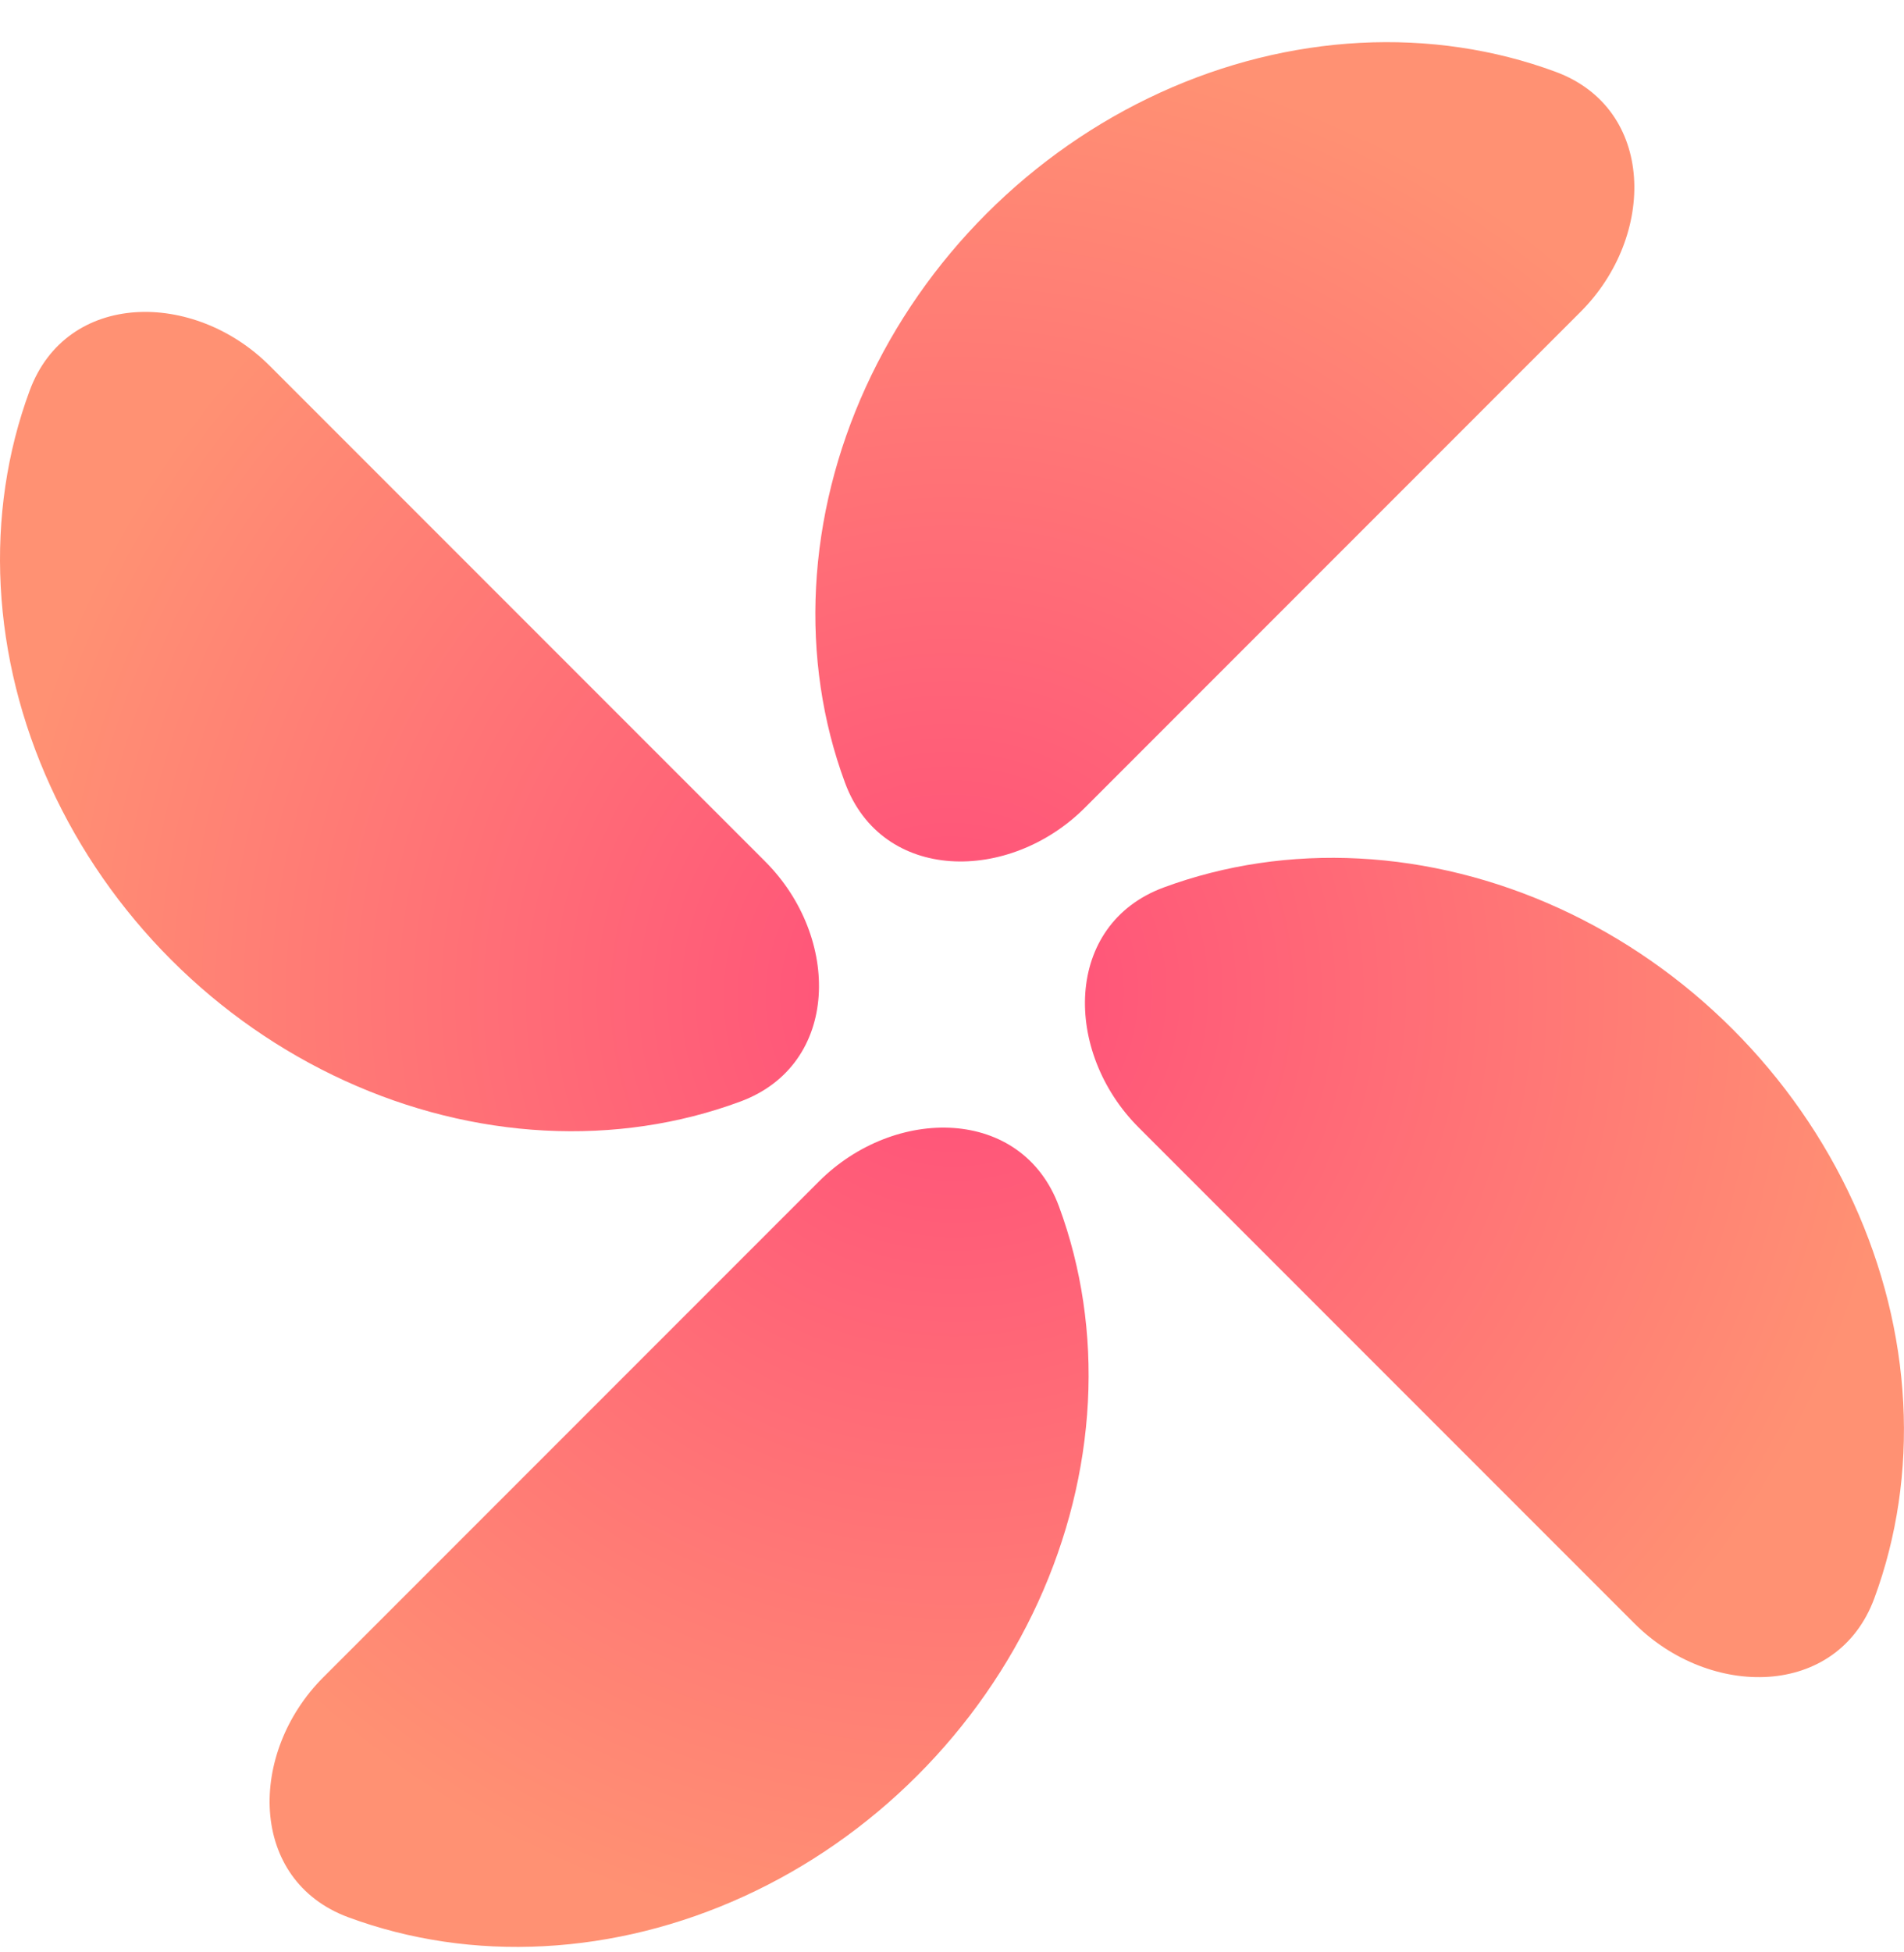 <svg xmlns="http://www.w3.org/2000/svg" fill="none" viewBox="0 0 40 41" height="41" width="40">
<g clip-path="url(#clip0_71_2010)">
<g clip-path="url(#clip1_71_2010)">
<g clip-path="url(#clip2_71_2010)">
<path fill="url(#paint0_radial_71_2010)" d="M34.336 34.092C35.922 35.678 38.598 35.67 39.376 33.566C39.852 32.278 40.059 30.881 39.984 29.456C39.909 28.03 39.553 26.604 38.939 25.258C38.324 23.912 37.461 22.674 36.4 21.613C35.339 20.552 34.101 19.689 32.755 19.074C31.409 18.459 29.983 18.104 28.558 18.029C27.132 17.954 25.735 18.161 24.447 18.637C22.343 19.415 22.335 22.09 23.921 23.677L34.336 34.092Z"></path>
<path fill="url(#paint1_radial_71_2010)" d="M5.663 7.679C4.076 6.092 1.4 6.1 0.623 8.204C0.146 9.493 -0.06 10.889 0.015 12.315C0.09 13.74 0.445 15.167 1.06 16.512C1.675 17.858 2.537 19.097 3.598 20.158C4.659 21.219 5.898 22.081 7.244 22.696C8.589 23.311 10.016 23.666 11.441 23.741C12.867 23.816 14.264 23.61 15.552 23.133C17.656 22.356 17.664 19.68 16.077 18.093L5.663 7.679Z"></path>
<path fill="url(#paint2_radial_71_2010)" d="M6.792 35.223C5.206 36.809 5.214 39.485 7.318 40.263C8.606 40.739 10.003 40.946 11.428 40.87C12.854 40.795 14.28 40.44 15.626 39.825C16.972 39.211 18.21 38.348 19.271 37.287C20.332 36.226 21.195 34.987 21.81 33.642C22.425 32.296 22.78 30.87 22.855 29.444C22.93 28.019 22.723 26.622 22.247 25.334C21.469 23.23 18.794 23.222 17.207 24.808L6.792 35.223Z"></path>
<path fill="url(#paint3_radial_71_2010)" d="M33.206 6.548C34.793 4.962 34.785 2.286 32.681 1.508C31.393 1.032 29.996 0.825 28.57 0.9C27.145 0.975 25.718 1.33 24.373 1.945C23.027 2.56 21.788 3.423 20.727 4.484C19.666 5.545 18.804 6.783 18.189 8.129C17.574 9.475 17.219 10.901 17.144 12.326C17.069 13.752 17.275 15.149 17.752 16.437C18.529 18.541 21.205 18.549 22.791 16.963L33.206 6.548Z"></path>
</g>
</g>
</g>
<defs>
<radialGradient gradientTransform="translate(19.999 20.885) rotate(120) scale(20 20)" gradientUnits="userSpaceOnUse" r="1" cy="0" cx="0" id="paint0_radial_71_2010">
<stop stop-color="#FF4D7A"></stop>
<stop stop-color="#FF9173" offset="1"></stop>
</radialGradient>
<radialGradient gradientTransform="translate(20 20.885) rotate(120) scale(20 20)" gradientUnits="userSpaceOnUse" r="1" cy="0" cx="0" id="paint1_radial_71_2010">
<stop stop-color="#FF4D7A"></stop>
<stop stop-color="#FF9173" offset="1"></stop>
</radialGradient>
<radialGradient gradientTransform="translate(19.999 20.886) rotate(120) scale(20 20)" gradientUnits="userSpaceOnUse" r="1" cy="0" cx="0" id="paint2_radial_71_2010">
<stop stop-color="#FF4D7A"></stop>
<stop stop-color="#FF9173" offset="1"></stop>
</radialGradient>
<radialGradient gradientTransform="translate(20 20.885) rotate(120) scale(20 20)" gradientUnits="userSpaceOnUse" r="1" cy="0" cx="0" id="paint3_radial_71_2010">
<stop stop-color="#FF4D7A"></stop>
<stop stop-color="#FF9173" offset="1"></stop>
</radialGradient>
<clipPath id="clip0_71_2010">
<rect transform="translate(0 0.885)" fill="white" height="40" width="40"></rect>
</clipPath>
<clipPath id="clip1_71_2010">
<rect transform="translate(0 0.885)" fill="white" height="40" width="40"></rect>
</clipPath>
<clipPath id="clip2_71_2010">
<rect transform="translate(0 0.885)" fill="white" height="40" width="40"></rect>
</clipPath>
</defs>
</svg>
